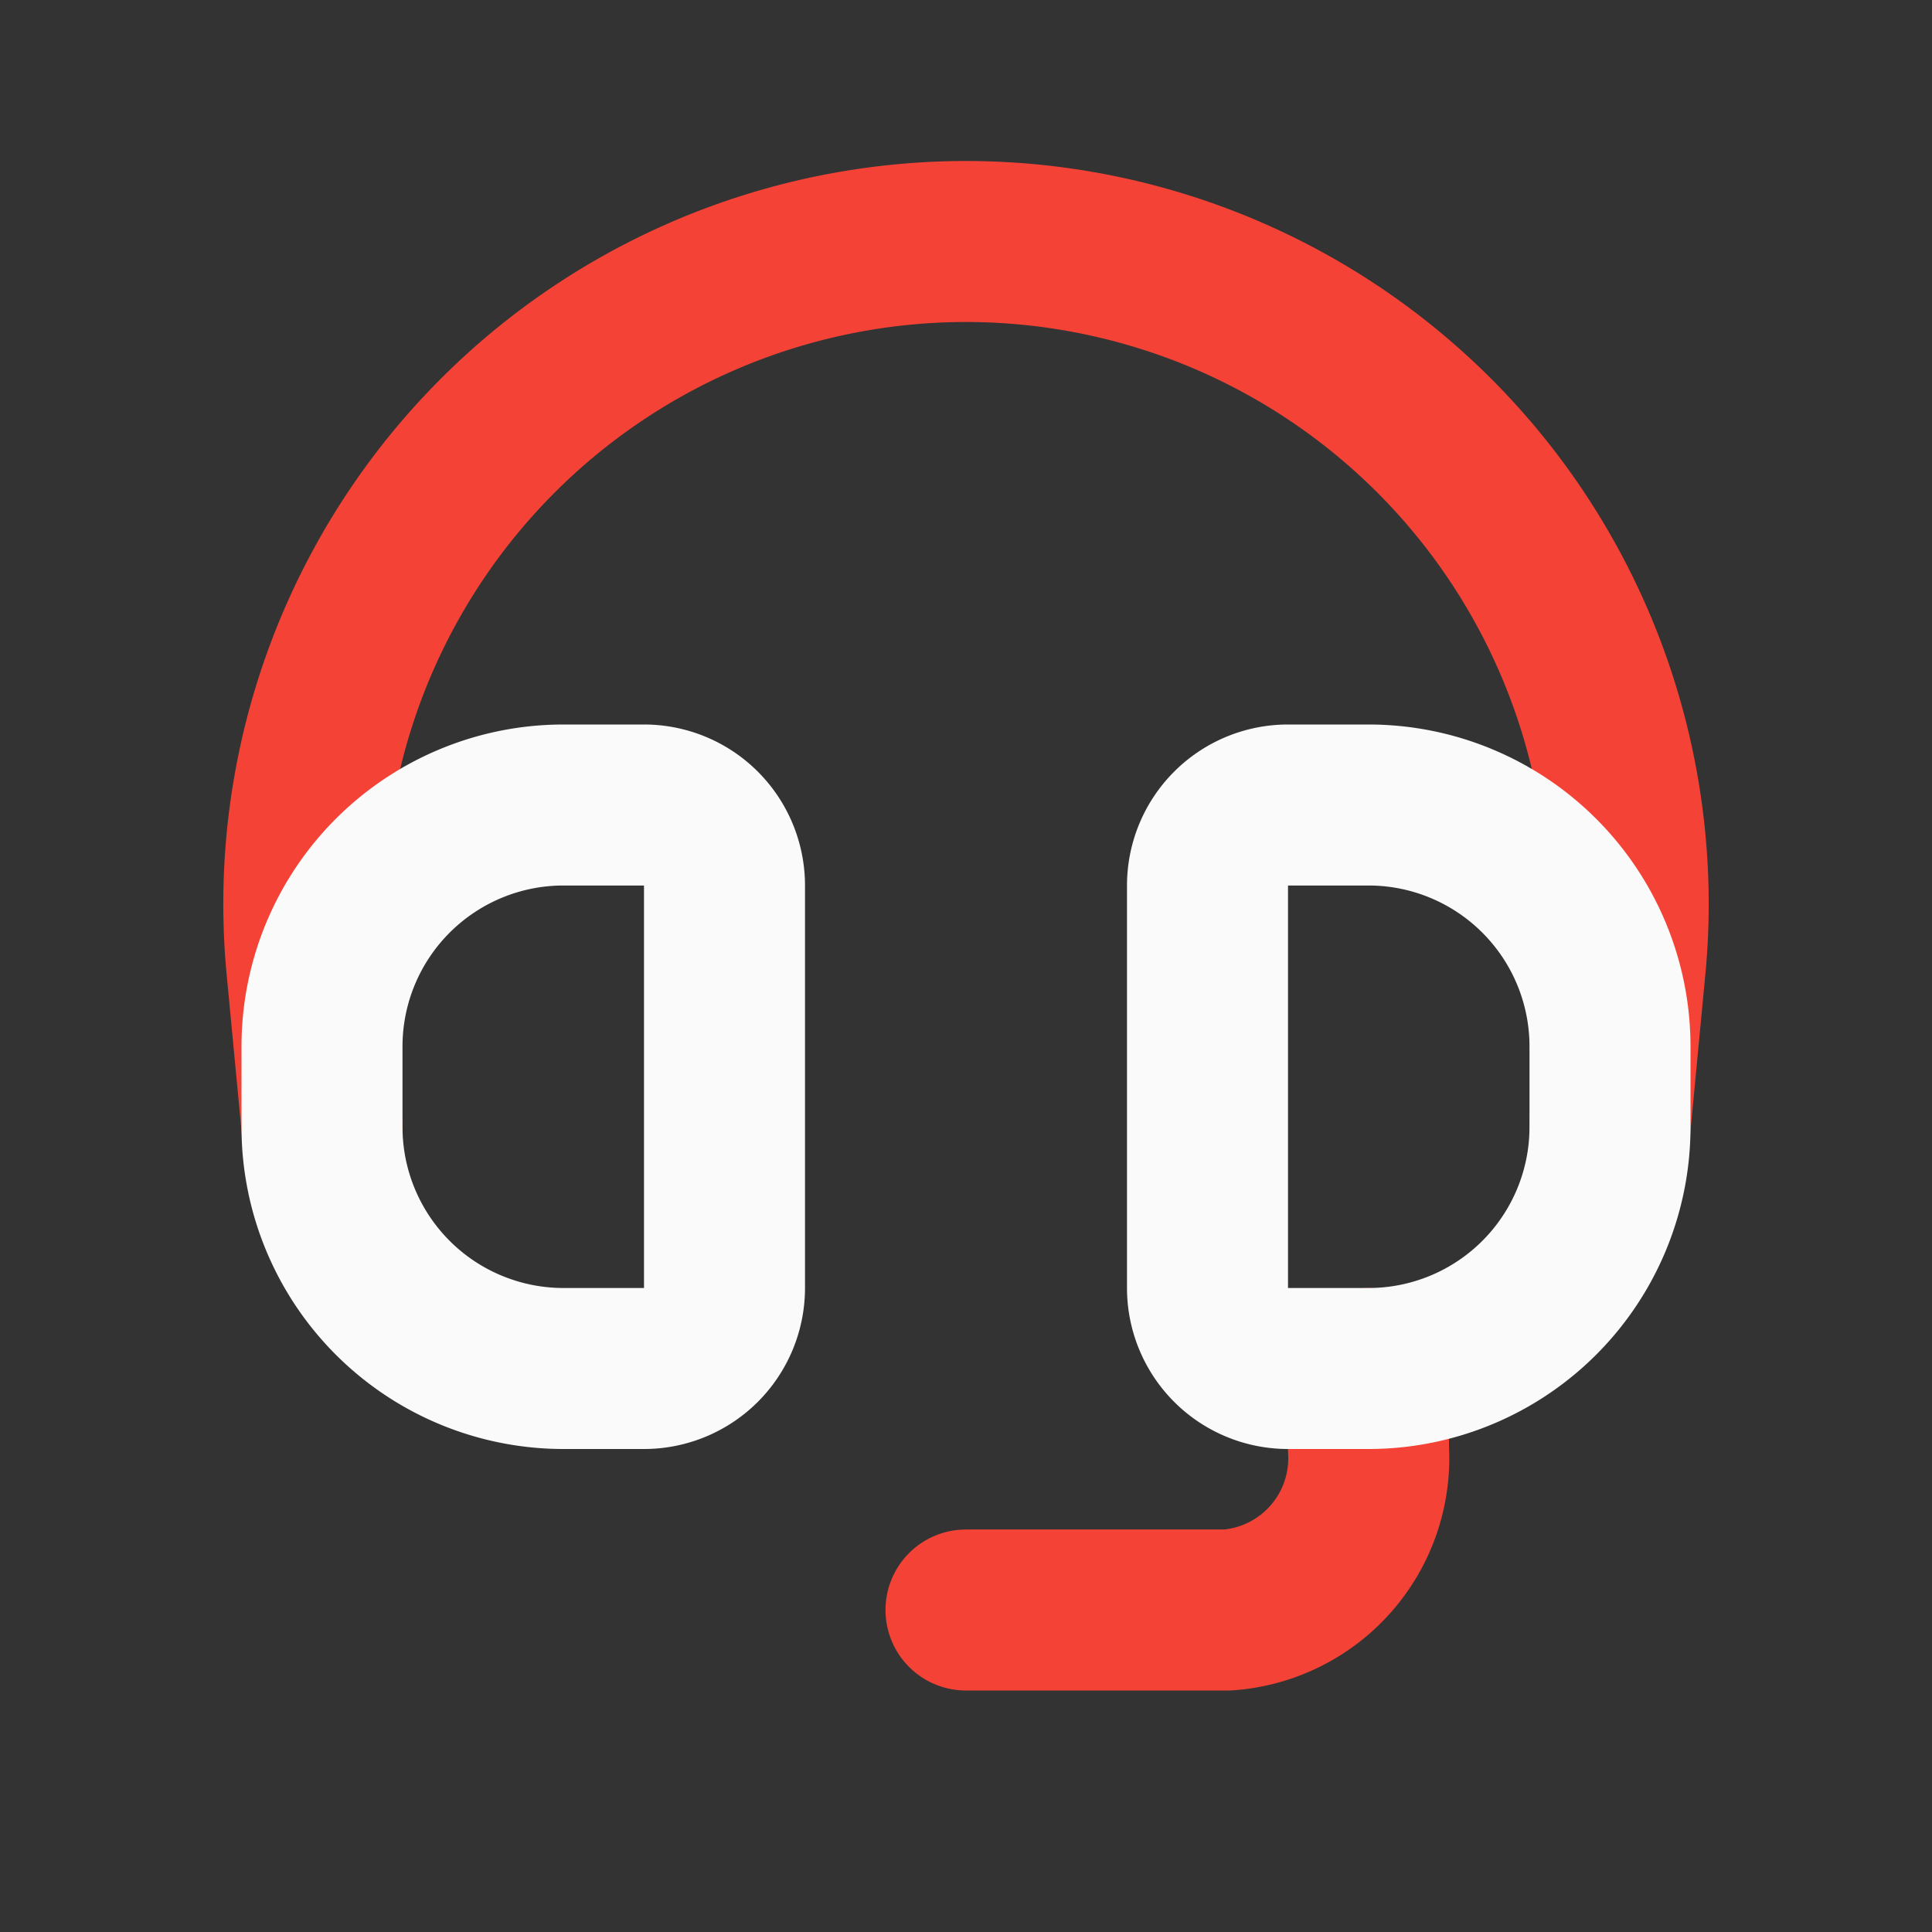 <?xml version="1.0" encoding="UTF-8"?> <svg xmlns="http://www.w3.org/2000/svg" fill="#edecec" width="800px" height="800px" viewBox="0 0 24 24" id="headset-alt" data-name="Line Color" class="icon line-color"><rect x="0" y="0" width="24" height="24" fill="#333333" stroke="none"/><path id="secondary" d="M4,14l-.19-2A8.23,8.23,0,0,1,12,3h0a8.23,8.23,0,0,1,8.19,9L20,14" style="fill: none; stroke: #f44336; stroke-linecap: round; stroke-linejoin: round; stroke-width: 2;"></path><path id="secondary-2" data-name="secondary" d="M17,17v1a1.89,1.89,0,0,1-1.75,2H12" style="fill: none; stroke: #f44336; stroke-linecap: round; stroke-linejoin: round; stroke-width: 2;"></path><path id="primary" d="M4,14V13a3,3,0,0,1,3-3H8a1,1,0,0,1,1,1v5a1,1,0,0,1-1,1H7A3,3,0,0,1,4,14Zm16,0V13a3,3,0,0,0-3-3H16a1,1,0,0,0-1,1v5a1,1,0,0,0,1,1h1A3,3,0,0,0,20,14Z" style="fill: none; stroke: #fafafa; stroke-linecap: round; stroke-linejoin: round; stroke-width: 2;"></path></svg> 